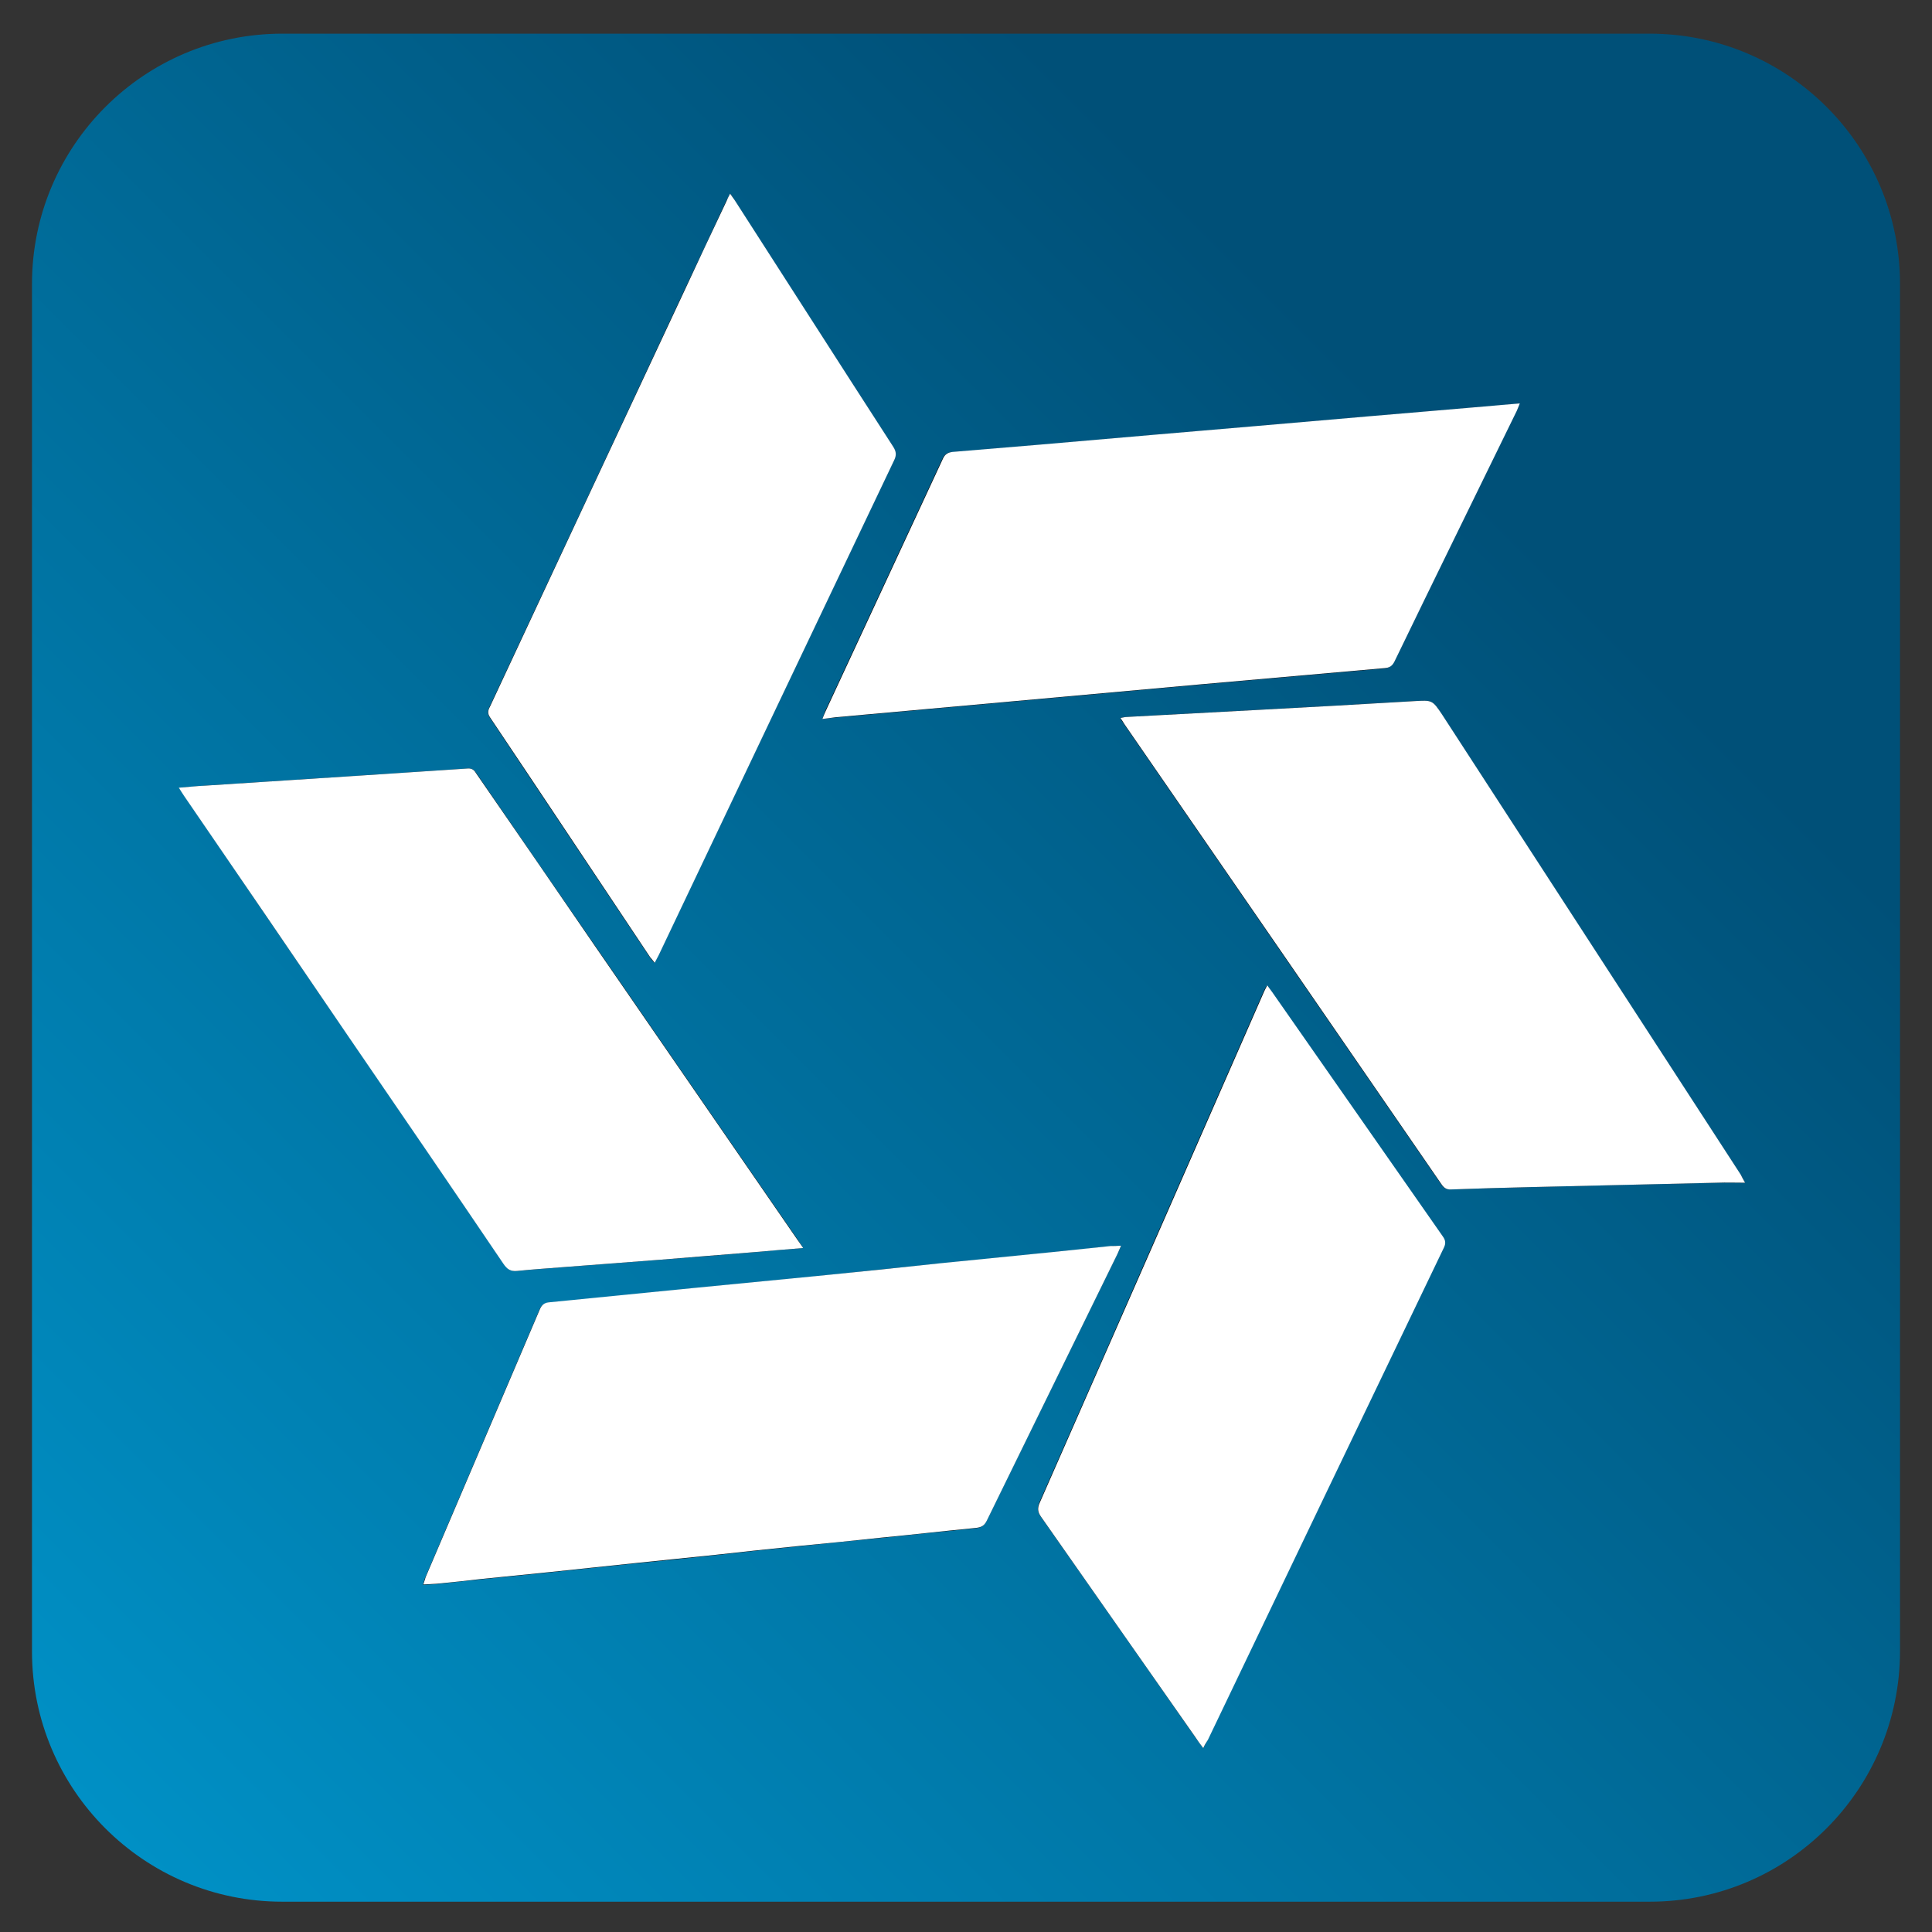 <?xml version="1.0" encoding="utf-8"?>
<!-- Generator: Adobe Illustrator 24.0.1, SVG Export Plug-In . SVG Version: 6.00 Build 0)  -->
<svg version="1.1" id="Calque_1" xmlns="http://www.w3.org/2000/svg" xmlns:xlink="http://www.w3.org/1999/xlink" x="0px" y="0px"
	 viewBox="0 0 573.7 573.7" style="enable-background:new 0 0 573.7 573.7;" xml:space="preserve">
<rect x="0" y="0" width="573.7" height="573.7" fill="#333333" stroke="none"/>
<style type="text/css">
	.st0{fill:url(#SVGID_1_);}
	.st1{fill:#FFFFFF;}
</style>
<linearGradient id="SVGID_1_" gradientUnits="userSpaceOnUse" x1="31.273" y1="542.923" x2="542.377" y2="31.82">
	<stop  offset="0" style="stop-color:#0090C5"/>
	<stop  offset="0.788" style="stop-color:#005078"/>
</linearGradient>
<path class="st0" d="M489.9,564.7H83.8c-41,0-74.3-33.3-74.3-74.3V84.3c0-41,33.3-74.3,74.3-74.3h406.1c41,0,74.3,33.3,74.3,74.3
	v406.1C564.1,531.4,530.9,564.7,489.9,564.7z"/>
<g>
	<path d="M332.9,369.9c-1.4,0.1-2.3,0.1-3.2,0.2c-5.8,0.6-11.5,1.2-17.3,1.8c-11,1.1-22.1,2.2-33.1,3.3c-12.3,1.2-24.5,2.5-36.8,3.8
		c-12.3,1.2-24.7,2.4-37,3.6c-14.1,1.4-28.3,2.9-42.4,4.2c-1.5,0.1-2.3,0.7-2.9,2.1c-11.3,26.5-22.6,53-33.9,79.5
		c-0.3,0.6-0.4,1.3-0.7,2.2c1.5-0.1,2.7-0.1,3.8-0.2c4.4-0.5,8.8-0.9,13.2-1.4c6.9-0.7,13.9-1.4,20.8-2.1c8.2-0.9,16.5-1.7,24.7-2.6
		c8.1-0.8,16.2-1.6,24.3-2.5c8.2-0.9,16.3-1.8,24.5-2.6c8.2-0.9,16.5-1.7,24.7-2.5c9.4-1,18.8-2,28.2-2.9c1.6-0.2,2.4-0.7,3.1-2.1
		c12.9-26.4,25.9-52.8,38.8-79.2C332.1,371.7,332.4,371,332.9,369.9z M518.2,351.2c-0.7-1.2-1-1.8-1.4-2.4
		c-29.5-45.5-59.1-91-88.6-136.5c-2.9-4.5-2.9-4.4-8.4-4.1c-15.4,0.9-30.9,1.8-46.3,2.6c-13,0.7-26.1,1.4-39.1,2.1
		c-0.5,0-1.1,0.2-1.8,0.3c0.5,0.8,0.8,1.3,1.1,1.7c31.4,45.6,62.8,91.1,94.2,136.7c0.8,1.2,1.6,1.6,3,1.6c7.9-0.3,15.8-0.5,23.7-0.7
		c18.5-0.5,36.9-0.9,55.4-1.3C512.6,351.2,515.1,351.2,518.2,351.2z M238.5,370.6c-0.7-1.1-1.2-1.9-1.7-2.6
		c-20-29-39.9-57.9-59.9-86.9c-11.8-17.1-23.6-34.2-35.3-51.3c-0.6-0.9-1.2-1.7-2.6-1.6c-10.1,0.7-20.2,1.3-30.3,2
		c-15.9,1-31.9,2.1-47.8,3.1c-2.4,0.2-4.9,0.4-7.7,0.6c0.7,1.1,1.1,1.8,1.6,2.5c16.2,23.8,32.4,47.6,48.7,71.3
		c15.4,22.5,30.8,45.1,46.1,67.6c1.1,1.6,2.1,2.3,4.1,2.1c4.9-0.5,9.7-0.8,14.6-1.2c9.2-0.7,18.3-1.4,27.5-2.1
		c9.5-0.7,19-1.5,28.5-2.3C228.7,371.4,233.3,371,238.5,370.6z M216.8,57.5c-0.5,1-0.8,1.6-1.2,2.3c-4.1,8.8-8.2,17.6-12.4,26.4
		c-19.2,41.1-38.4,82.2-57.7,123.4c-0.5,1.1-1,2-0.1,3.4c15.9,23.8,31.8,47.6,47.6,71.3c0.3,0.5,0.7,0.9,1.3,1.6
		c0.6-1.2,1-2.1,1.5-2.9c23.2-48.8,46.4-97.5,69.6-146.3c0.8-1.6,0.6-2.6-0.3-4.1c-15.7-24.4-31.4-48.7-47-73.1
		C217.8,58.9,217.4,58.3,216.8,57.5z M357.3,519.1c0.6-1.1,0.9-1.7,1.2-2.4c23.4-48.7,46.7-97.5,70.1-146.2c0.6-1.3,0.4-2.2-0.4-3.3
		c-16.9-24.2-33.8-48.4-50.7-72.6c-0.4-0.6-0.8-1.1-1.4-1.9c-0.4,0.8-0.7,1.4-1,2C353,345,330.9,395.6,308.7,446
		c-0.7,1.7-0.7,2.9,0.4,4.4c15.3,21.8,30.6,43.6,45.8,65.4C355.6,516.8,356.3,517.7,357.3,519.1z M244.2,213.5
		c1.5-0.2,2.5-0.3,3.6-0.4c17.4-1.6,34.8-3.1,52.2-4.7c18.8-1.7,37.7-3.4,56.5-5.1c18.1-1.6,36.3-3.2,54.4-4.8c1.4-0.1,2.3-0.6,3-2
		c12.1-24.8,24.2-49.6,36.3-74.4c0.3-0.6,0.5-1.2,0.9-2.2c-3.7,0.3-7.1,0.6-10.5,0.9c-11.4,1-22.8,1.9-34.1,2.9
		c-11.6,1-23.1,2-34.7,3c-9.8,0.8-19.5,1.7-29.3,2.5c-11.6,1-23.1,2-34.7,3c-8.4,0.7-16.8,1.5-25.2,2.1c-1.4,0.1-2.1,0.6-2.8,2
		c-11.6,25-23.2,49.9-34.8,74.9C244.8,211.7,244.6,212.4,244.2,213.5z"/>
	<path class="st1" d="M332.9,369.9c-0.5,1.1-0.8,1.8-1.1,2.5c-12.9,26.4-25.9,52.8-38.8,79.2c-0.7,1.4-1.5,1.9-3.1,2.1
		c-9.4,0.9-18.8,2-28.2,2.9c-8.2,0.9-16.5,1.7-24.7,2.5c-8.2,0.8-16.3,1.7-24.5,2.6c-8.1,0.8-16.2,1.7-24.3,2.5
		c-8.2,0.9-16.5,1.7-24.7,2.6c-6.9,0.7-13.9,1.4-20.8,2.1c-4.4,0.5-8.8,1-13.2,1.4c-1.2,0.1-2.3,0.1-3.8,0.2
		c0.3-0.9,0.5-1.6,0.7-2.2c11.3-26.5,22.6-53,33.9-79.5c0.6-1.4,1.4-2,2.9-2.1c14.1-1.4,28.3-2.8,42.4-4.2c12.3-1.2,24.7-2.4,37-3.6
		c12.3-1.2,24.5-2.5,36.8-3.8c11-1.1,22.1-2.2,33.1-3.3c5.8-0.6,11.5-1.2,17.3-1.8C330.6,370,331.5,370,332.9,369.9z"/>
	<path class="st1" d="M518.2,351.2c-3,0-5.6-0.1-8.1,0c-18.5,0.4-36.9,0.9-55.4,1.3c-7.9,0.2-15.8,0.4-23.7,0.7
		c-1.4,0.1-2.2-0.4-3-1.6c-31.4-45.6-62.8-91.2-94.2-136.7c-0.3-0.5-0.6-1-1.1-1.7c0.7-0.1,1.3-0.3,1.8-0.3
		c13-0.7,26.1-1.4,39.1-2.1c15.4-0.8,30.9-1.7,46.3-2.6c5.4-0.3,5.4-0.4,8.4,4.1c29.5,45.5,59.1,91,88.6,136.5
		C517.2,349.4,517.5,350,518.2,351.2z"/>
	<path class="st1" d="M238.5,370.6c-5.1,0.4-9.7,0.8-14.3,1.2c-9.5,0.8-19,1.5-28.5,2.3c-9.2,0.7-18.3,1.4-27.5,2.1
		c-4.9,0.4-9.8,0.7-14.6,1.2c-2,0.2-3-0.5-4.1-2.1c-15.3-22.6-30.7-45.1-46.1-67.6c-16.2-23.8-32.4-47.5-48.7-71.3
		c-0.5-0.7-0.9-1.4-1.6-2.5c2.9-0.2,5.3-0.5,7.7-0.6c15.9-1,31.9-2.1,47.8-3.1c10.1-0.7,20.2-1.3,30.3-2c1.4-0.1,2,0.6,2.6,1.6
		c11.8,17.1,23.6,34.2,35.3,51.3c20,29,39.9,57.9,59.9,86.9C237.2,368.7,237.7,369.4,238.5,370.6z"/>
	<path class="st1" d="M216.8,57.5c0.6,0.9,1,1.4,1.4,2c15.7,24.4,31.3,48.8,47,73.1c0.9,1.4,1.1,2.5,0.3,4.1
		c-23.2,48.7-46.4,97.5-69.6,146.3c-0.4,0.9-0.9,1.7-1.5,2.9c-0.5-0.7-0.9-1.1-1.3-1.6c-15.9-23.8-31.7-47.6-47.6-71.3
		c-0.9-1.3-0.5-2.3,0.1-3.4c19.2-41.1,38.4-82.2,57.7-123.4c4.1-8.8,8.2-17.6,12.4-26.4C216,59.1,216.3,58.4,216.8,57.5z"/>
	<path class="st1" d="M357.3,519.1c-1-1.3-1.7-2.3-2.3-3.2c-15.3-21.8-30.5-43.6-45.8-65.4c-1.1-1.5-1.2-2.7-0.4-4.4
		c22.2-50.5,44.4-101,66.5-151.5c0.3-0.6,0.5-1.1,1-2c0.6,0.8,1,1.4,1.4,1.9c16.9,24.2,33.8,48.4,50.7,72.6c0.8,1.1,1,2,0.4,3.3
		c-23.4,48.7-46.8,97.5-70.1,146.2C358.2,517.4,357.8,518,357.3,519.1z"/>
	<path class="st1" d="M244.2,213.5c0.4-1.1,0.7-1.7,1-2.4c11.6-25,23.2-49.9,34.8-74.9c0.6-1.3,1.4-1.8,2.8-2
		c8.4-0.7,16.8-1.4,25.2-2.1c11.6-1,23.1-2,34.7-3c9.8-0.8,19.5-1.7,29.3-2.5c11.6-1,23.1-2,34.7-3c11.4-1,22.8-1.9,34.1-2.9
		c3.4-0.3,6.7-0.6,10.5-0.9c-0.4,0.9-0.6,1.6-0.9,2.2c-12.1,24.8-24.3,49.6-36.3,74.4c-0.7,1.4-1.5,1.9-3,2
		c-18.1,1.6-36.3,3.2-54.4,4.8c-18.8,1.7-37.7,3.4-56.5,5.1c-17.4,1.6-34.8,3.1-52.2,4.7C246.7,213.2,245.7,213.3,244.2,213.5z"/>
</g>
</svg>
